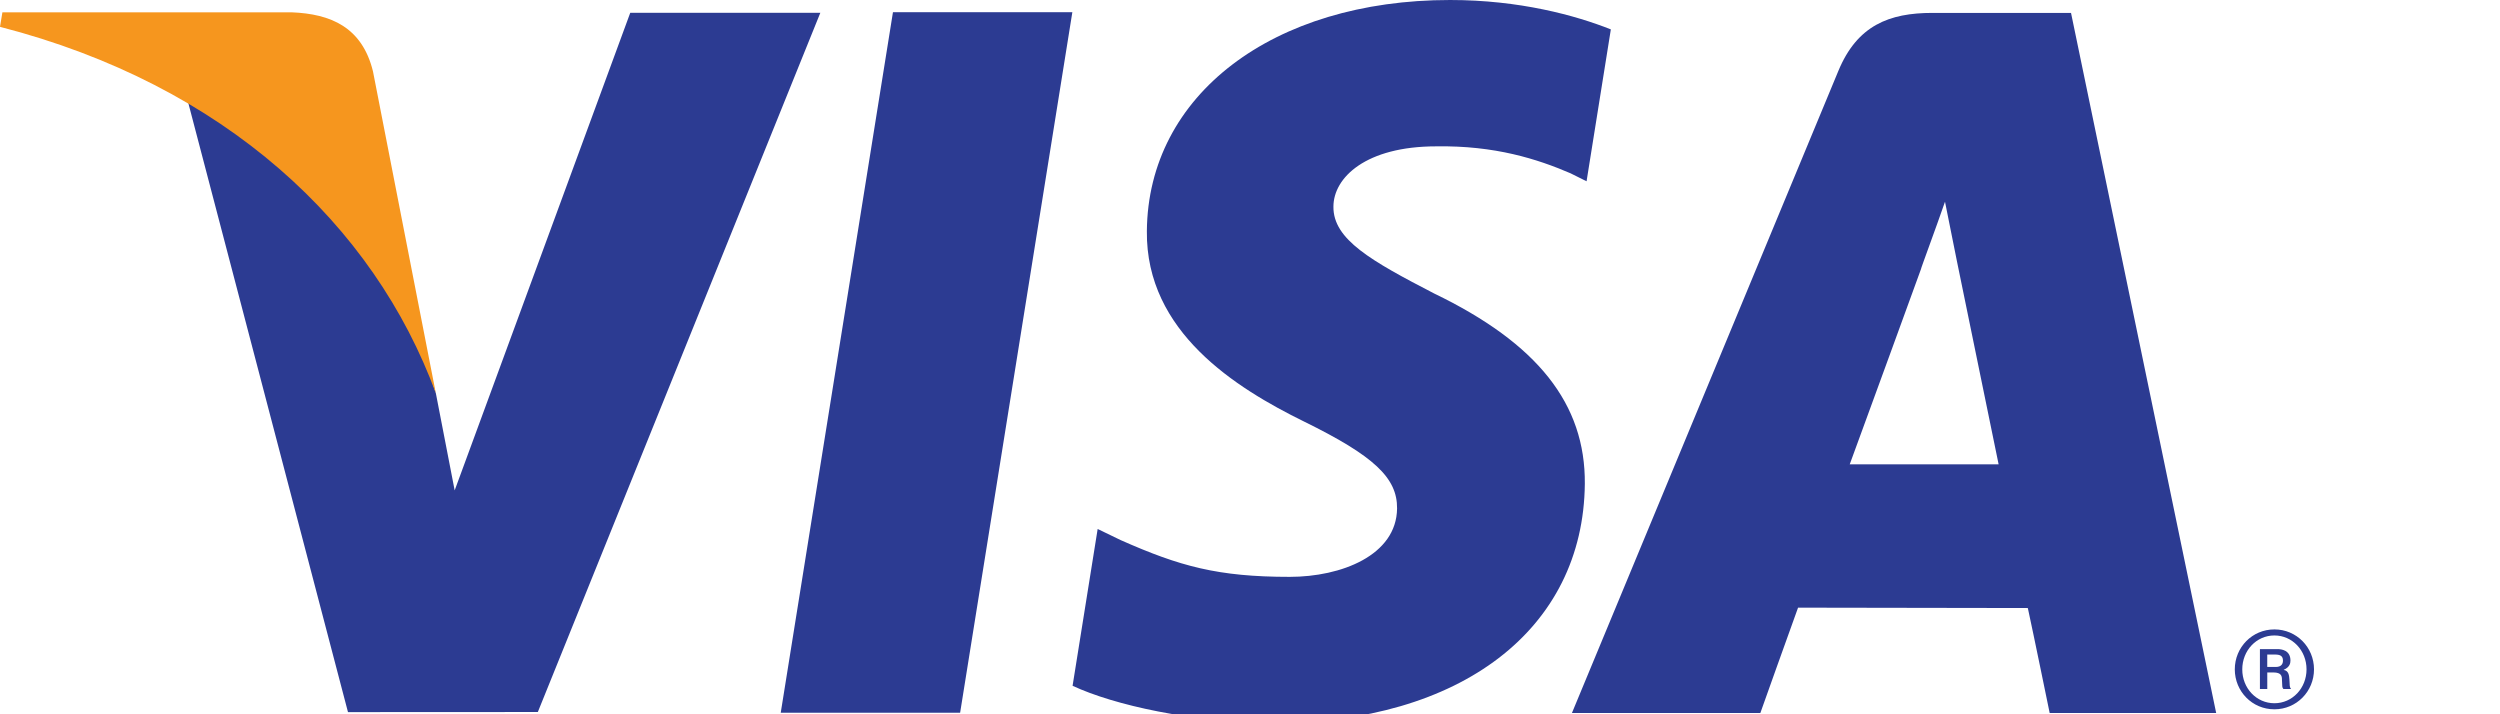 <svg xmlns="http://www.w3.org/2000/svg" xmlns:xlink="http://www.w3.org/1999/xlink" viewBox="0 0 98 28"><g id="visa"><g id="g12" transform="translate(143.448,67.609)"><path id="path14" fill="#2c3b92" d="M-112.843-39.67l4.399-27.46h7.032l-4.399 27.46h-7.032"/></g><g id="g16" transform="translate(224.353,133.66)"><path id="path18" fill="#2c3b92" d="M-161.208-132.508c-1.391-.551-3.577-1.152-6.301-1.152-6.952.0-11.847 3.727-11.887 9.063-.044 3.947 3.492 6.148 6.158 7.46 2.74 1.345 3.661 2.206 3.65 3.408-.02 1.839-2.188 2.682-4.209 2.682-2.815.0-4.311-.415-6.624-1.44l-.904-.437-.983 6.147c1.64.765 4.679 1.429 7.834 1.464 7.389.0 12.19-3.682 12.246-9.38.026-3.13-1.848-5.503-5.906-7.462-2.458-1.273-3.966-2.117-3.949-3.405.002-1.142 1.274-2.363 4.029-2.363 2.3-.037 3.966.497 5.263 1.055l.631.314L-161.208-132.508"/></g><g id="g20" transform="translate(247.634,91.616)"><path id="path22" fill="#2c3b92" d="M-175.125-73.413c.583-1.578 2.801-7.675 2.801-7.675-.041.072.579-1.591.934-2.62l.475 2.368s1.349 6.555 1.627 7.927C-170.383-73.413-173.752-73.413-175.125-73.413zM-166.45-91.11h-5.435c-1.686.0-2.947.486-3.686 2.276l-10.443 25.167h7.386s1.205-3.386 1.478-4.129c.805.0 7.982.015 9.007.015.21.958.856 4.114.856 4.114h6.527L-166.45-91.11"/></g><g id="g24" transform="translate(128.78,135.265)"><path id="path26" fill="#2c3b92" d="M-104.074-134.764l-6.883 18.722-.737-3.805c-1.282-4.385-5.275-9.138-9.741-11.519l6.296 24.016 7.442-.004 11.074-27.409H-104.074"/></g><g id="g28" transform="translate(95.781,135.311)"><path id="path30" fill="#f6961e" d="M-84.347-134.828h-11.34l-.094.569c8.824 2.275 14.663 7.766 17.085 14.366l-2.464-12.618C-81.585-134.251-82.82-134.767-84.347-134.828"/></g><g id="g32" transform="translate(288.329,72.034)"><path id="path34" fill="#2c3b92" d="M-199.453-45.889h.333c.235.0.283-.138.283-.25.0-.192-.123-.237-.315-.237h-.301V-45.889zM-199.74-46.589h.686c.16.0.511.042.511.45.0.108-.032.26-.261.359v.008c.198.034.208.224.22.375.015.243.0.286.063.372h-.298c-.057-.058-.044-.103-.057-.357.0-.145-.018-.292-.34-.292h-.236v.649h-.288V-46.589zM-199.173-44.467c.705.0 1.26-.59 1.26-1.328.0-.739-.555-1.329-1.26-1.329s-1.259.59-1.259 1.329C-200.433-45.057-199.878-44.467-199.173-44.467zm0-2.894c.87.0 1.553.702 1.553 1.566.0.864-.683 1.566-1.553 1.566s-1.552-.702-1.552-1.566S-200.043-47.361-199.173-47.361"/></g></g></svg>